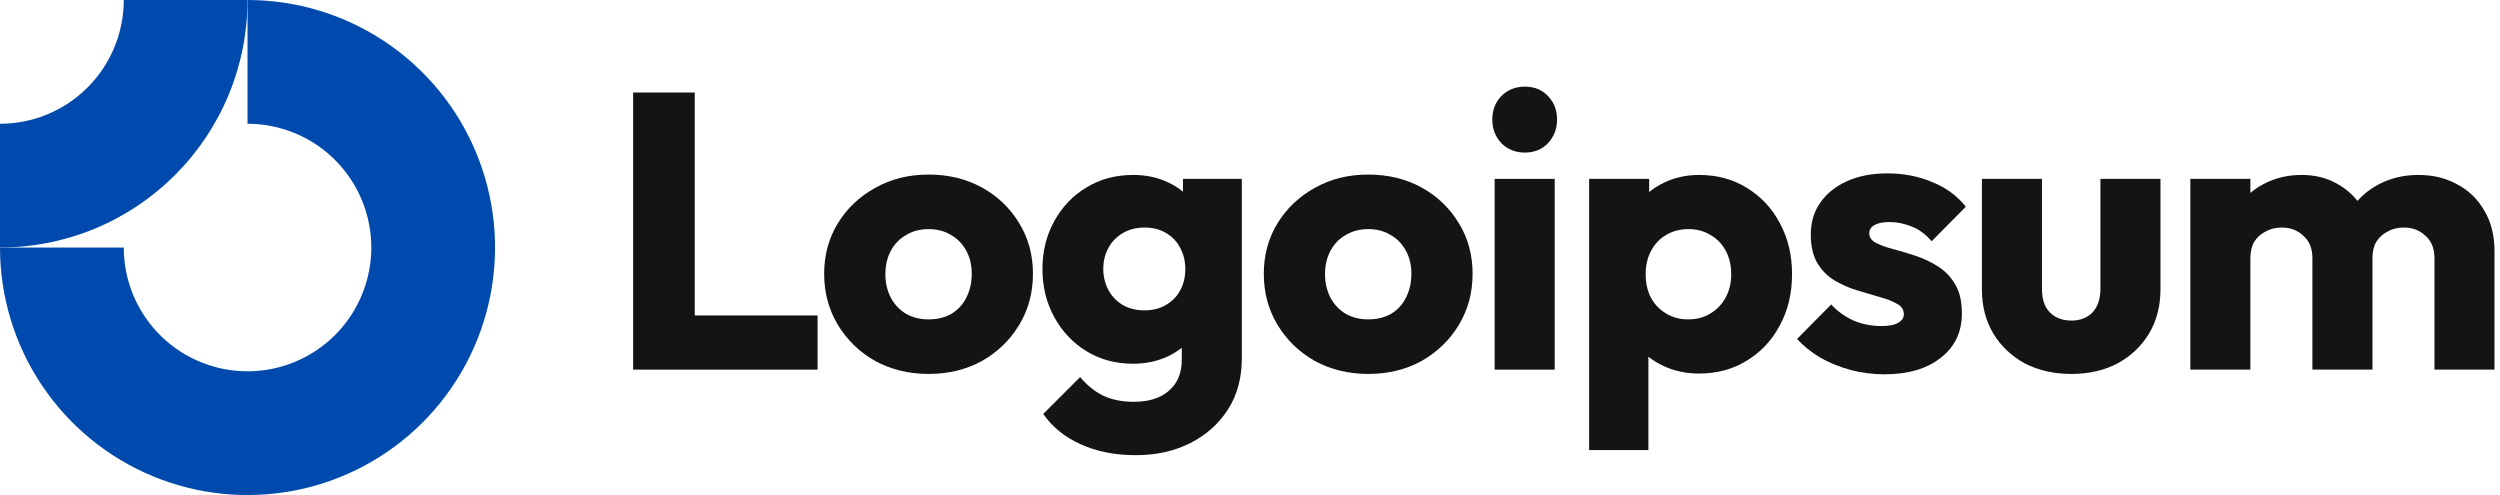 <?xml version="1.0" encoding="UTF-8"?>
<svg xmlns="http://www.w3.org/2000/svg" xmlns:xlink="http://www.w3.org/1999/xlink" width="202px" height="40px" viewBox="0 0 202 40" version="1.1">
    <title>Group</title>
    <g id="Page-1" stroke="none" stroke-width="1" fill="none" fill-rule="evenodd">
        <g id="Artboard" transform="translate(-1785, -703)">
            <g id="Group" transform="translate(1785, 703)">
                <path d="M25.556,11.685 C23.911,10.587 21.978,10 20,10 L20,3.81469999e-06 C23.956,3.81469999e-06 27.822,1.173 31.111,3.371 C34.4,5.568 36.964,8.692 38.478,12.346 C39.991,16.001 40.387,20.022 39.616,23.902 C38.844,27.781 36.939,31.345 34.142,34.142 C31.345,36.939 27.781,38.844 23.902,39.616 C20.022,40.387 16.001,39.991 12.346,38.478 C8.692,36.964 5.568,34.4 3.371,31.111 C1.173,27.822 0,23.956 0,20 L10,20 C10,21.978 10.586,23.911 11.685,25.556 C12.784,27.2 14.346,28.482 16.173,29.239 C18,29.996 20.011,30.194 21.951,29.808 C23.891,29.422 25.672,28.47 27.071,27.071 C28.47,25.673 29.422,23.891 29.808,21.951 C30.194,20.011 29.996,18 29.239,16.173 C28.482,14.346 27.2,12.784 25.556,11.685 Z" id="Path" fill="#004AAD"/>
                <path d="M10,0 C10,1.313 9.741,2.614 9.239,3.827 C8.736,5.04 8,6.142 7.071,7.071 C6.142,8 5.04,8.736 3.827,9.239 C2.614,9.741 1.313,10 5.72204999e-06,10 L5.72204999e-06,20 C2.626,20 5.227,19.483 7.654,18.478 C10.08,17.473 12.285,15.999 14.142,14.142 C15.999,12.285 17.473,10.08 18.478,7.654 C19.483,5.227 20,2.626 20,0 L10,0 Z" id="Path" fill="#004AAD"/>
                <polygon id="Path" fill="#141414" fill-rule="nonzero" points="125.619 14.453 120.767 14.453 120.767 29.865 125.619 29.865"/>
                <path d="M121.307,11.567 C121.814,12.074 122.448,12.328 123.209,12.328 C123.97,12.328 124.594,12.074 125.08,11.567 C125.567,11.038 125.81,10.404 125.81,9.664 C125.81,8.903 125.567,8.268 125.08,7.761 C124.594,7.254 123.97,7 123.209,7 C122.448,7 121.814,7.254 121.307,7.761 C120.82,8.268 120.577,8.903 120.577,9.664 C120.577,10.404 120.82,11.038 121.307,11.567 Z" id="Path" fill="#141414" fill-rule="nonzero"/>
                <polygon id="Path" fill="#141414" fill-rule="nonzero" points="51.156 29.865 51.156 7.476 56.135 7.476 56.135 25.489 66.061 25.489 66.061 29.865"/>
                <path d="M75.027,30.214 C73.442,30.214 72.004,29.865 70.715,29.167 C69.446,28.448 68.442,27.476 67.702,26.25 C66.962,25.023 66.592,23.649 66.592,22.127 C66.592,20.605 66.962,19.241 67.702,18.036 C68.442,16.831 69.446,15.88 70.715,15.182 C71.983,14.463 73.421,14.104 75.027,14.104 C76.634,14.104 78.072,14.453 79.34,15.15 C80.609,15.848 81.613,16.81 82.353,18.036 C83.093,19.241 83.463,20.605 83.463,22.127 C83.463,23.649 83.093,25.023 82.353,26.25 C81.613,27.476 80.609,28.448 79.34,29.167 C78.072,29.865 76.634,30.214 75.027,30.214 Z M75.027,25.806 C75.725,25.806 76.338,25.658 76.867,25.362 C77.395,25.045 77.797,24.611 78.072,24.061 C78.368,23.491 78.516,22.846 78.516,22.127 C78.516,21.408 78.368,20.784 78.072,20.256 C77.776,19.706 77.364,19.283 76.835,18.987 C76.328,18.67 75.725,18.512 75.027,18.512 C74.351,18.512 73.748,18.67 73.22,18.987 C72.691,19.283 72.279,19.706 71.983,20.256 C71.687,20.806 71.539,21.44 71.539,22.159 C71.539,22.856 71.687,23.491 71.983,24.061 C72.279,24.611 72.691,25.045 73.22,25.362 C73.748,25.658 74.351,25.806 75.027,25.806 Z" id="Shape" fill="#141414"/>
                <path d="M87.306,35.89 C88.595,36.482 90.086,36.778 91.777,36.778 C93.426,36.778 94.896,36.45 96.185,35.795 C97.475,35.14 98.49,34.231 99.23,33.068 C99.969,31.905 100.34,30.531 100.34,28.945 L100.34,14.453 L95.583,14.453 L95.583,15.488 C95.229,15.19 94.827,14.94 94.378,14.738 C93.553,14.336 92.612,14.135 91.555,14.135 C90.139,14.135 88.881,14.474 87.781,15.15 C86.682,15.806 85.815,16.715 85.181,17.877 C84.547,19.019 84.23,20.309 84.23,21.746 C84.23,23.163 84.547,24.453 85.181,25.615 C85.815,26.778 86.682,27.698 87.781,28.374 C88.881,29.051 90.139,29.389 91.555,29.389 C92.591,29.389 93.532,29.188 94.378,28.787 C94.787,28.592 95.157,28.363 95.487,28.099 L95.487,29.072 C95.487,30.15 95.139,30.985 94.441,31.577 C93.764,32.169 92.824,32.465 91.619,32.465 C90.646,32.465 89.811,32.296 89.113,31.958 C88.437,31.62 87.824,31.123 87.274,30.467 L84.293,33.448 C85.033,34.505 86.037,35.319 87.306,35.89 Z M94.219,24.632 C93.733,24.928 93.151,25.076 92.475,25.076 C91.798,25.076 91.206,24.928 90.699,24.632 C90.213,24.336 89.832,23.935 89.557,23.427 C89.282,22.899 89.145,22.338 89.145,21.746 C89.145,21.112 89.282,20.541 89.557,20.034 C89.832,19.527 90.223,19.125 90.731,18.829 C91.238,18.533 91.819,18.385 92.475,18.385 C93.151,18.385 93.733,18.533 94.219,18.829 C94.726,19.125 95.107,19.527 95.361,20.034 C95.635,20.541 95.773,21.112 95.773,21.746 C95.773,22.381 95.635,22.951 95.361,23.459 C95.107,23.945 94.726,24.336 94.219,24.632 Z" id="Shape" fill="#141414"/>
                <path d="M110.551,30.214 C108.965,30.214 107.527,29.865 106.238,29.167 C104.969,28.448 103.965,27.476 103.225,26.25 C102.485,25.023 102.115,23.649 102.115,22.127 C102.115,20.605 102.485,19.241 103.225,18.036 C103.965,16.831 104.969,15.88 106.238,15.182 C107.506,14.463 108.944,14.104 110.551,14.104 C112.157,14.104 113.595,14.453 114.863,15.15 C116.132,15.848 117.136,16.81 117.876,18.036 C118.616,19.241 118.986,20.605 118.986,22.127 C118.986,23.649 118.616,25.023 117.876,26.25 C117.136,27.476 116.132,28.448 114.863,29.167 C113.595,29.865 112.157,30.214 110.551,30.214 Z M110.551,25.806 C111.248,25.806 111.861,25.658 112.39,25.362 C112.918,25.045 113.32,24.611 113.595,24.061 C113.891,23.491 114.039,22.846 114.039,22.127 C114.039,21.408 113.891,20.784 113.595,20.256 C113.299,19.706 112.887,19.283 112.358,18.987 C111.851,18.67 111.248,18.512 110.551,18.512 C109.874,18.512 109.271,18.67 108.743,18.987 C108.214,19.283 107.802,19.706 107.506,20.256 C107.21,20.806 107.062,21.44 107.062,22.159 C107.062,22.856 107.21,23.491 107.506,24.061 C107.802,24.611 108.214,25.045 108.743,25.362 C109.271,25.658 109.874,25.806 110.551,25.806 Z" id="Shape" fill="#141414"/>
                <path d="M137.281,30.182 C136.246,30.182 135.294,29.981 134.427,29.579 C133.971,29.368 133.559,29.116 133.191,28.822 L133.191,36.366 L128.402,36.366 L128.402,14.453 L133.254,14.453 L133.254,15.516 C133.606,15.228 133.997,14.979 134.427,14.77 C135.294,14.347 136.246,14.135 137.281,14.135 C138.74,14.135 140.03,14.484 141.15,15.182 C142.292,15.88 143.18,16.831 143.814,18.036 C144.47,19.241 144.797,20.615 144.797,22.159 C144.797,23.702 144.47,25.076 143.814,26.281 C143.18,27.486 142.292,28.438 141.15,29.135 C140.03,29.833 138.74,30.182 137.281,30.182 Z M136.394,25.806 C137.091,25.806 137.694,25.647 138.201,25.33 C138.73,25.013 139.142,24.579 139.438,24.03 C139.734,23.48 139.882,22.856 139.882,22.159 C139.882,21.44 139.734,20.806 139.438,20.256 C139.142,19.706 138.73,19.283 138.201,18.987 C137.694,18.67 137.102,18.512 136.425,18.512 C135.749,18.512 135.146,18.67 134.618,18.987 C134.11,19.283 133.709,19.706 133.413,20.256 C133.117,20.806 132.969,21.44 132.969,22.159 C132.969,22.856 133.106,23.48 133.381,24.03 C133.677,24.579 134.089,25.013 134.618,25.33 C135.146,25.647 135.738,25.806 136.394,25.806 Z" id="Shape" fill="#141414"/>
                <path d="M149.546,29.897 C150.434,30.129 151.332,30.245 152.241,30.245 C154.165,30.245 155.687,29.801 156.808,28.913 C157.949,28.026 158.52,26.831 158.52,25.33 C158.52,24.357 158.341,23.575 157.981,22.983 C157.622,22.37 157.157,21.884 156.586,21.524 C156.015,21.165 155.412,20.88 154.778,20.668 C154.144,20.457 153.541,20.277 152.971,20.129 C152.4,19.981 151.935,19.812 151.575,19.622 C151.216,19.431 151.036,19.178 151.036,18.861 C151.036,18.565 151.174,18.343 151.448,18.195 C151.723,18.025 152.135,17.941 152.685,17.941 C153.256,17.941 153.837,18.057 154.429,18.29 C155.042,18.522 155.592,18.924 156.078,19.495 L158.837,16.704 C158.14,15.816 157.231,15.15 156.11,14.706 C155.011,14.241 153.806,14.009 152.495,14.009 C151.248,14.009 150.159,14.22 149.229,14.643 C148.298,15.066 147.579,15.647 147.072,16.387 C146.565,17.106 146.311,17.962 146.311,18.956 C146.311,19.886 146.491,20.658 146.85,21.271 C147.209,21.863 147.675,22.328 148.245,22.666 C148.816,23.004 149.419,23.269 150.053,23.459 C150.687,23.649 151.29,23.829 151.861,23.998 C152.431,24.146 152.897,24.326 153.256,24.537 C153.637,24.727 153.827,25.013 153.827,25.393 C153.827,25.689 153.668,25.922 153.351,26.091 C153.055,26.26 152.622,26.345 152.051,26.345 C151.226,26.345 150.465,26.197 149.768,25.901 C149.07,25.584 148.467,25.15 147.96,24.601 L145.201,27.391 C145.73,27.962 146.364,28.47 147.104,28.913 C147.865,29.336 148.679,29.664 149.546,29.897 Z" id="Path" fill="#141414" fill-rule="nonzero"/>
                <path d="M167.368,30.214 C165.952,30.214 164.694,29.928 163.595,29.357 C162.516,28.765 161.671,27.962 161.058,26.947 C160.444,25.911 160.138,24.727 160.138,23.395 L160.138,14.453 L164.99,14.453 L164.99,23.332 C164.99,23.861 165.074,24.315 165.244,24.696 C165.434,25.076 165.709,25.372 166.068,25.584 C166.428,25.795 166.861,25.901 167.368,25.901 C168.087,25.901 168.658,25.679 169.081,25.235 C169.504,24.77 169.715,24.135 169.715,23.332 L169.715,14.453 L174.567,14.453 L174.567,23.364 C174.567,24.717 174.261,25.911 173.647,26.947 C173.034,27.962 172.189,28.765 171.11,29.357 C170.032,29.928 168.785,30.214 167.368,30.214 Z" id="Path" fill="#141414" fill-rule="nonzero"/>
                <path d="M181.831,14.453 L176.979,14.453 L176.979,29.865 L181.831,29.865 L181.831,20.858 C181.831,20.33 181.937,19.886 182.148,19.527 C182.381,19.167 182.688,18.892 183.068,18.702 C183.449,18.491 183.882,18.385 184.368,18.385 C185.066,18.385 185.647,18.607 186.112,19.051 C186.599,19.474 186.842,20.076 186.842,20.858 L186.842,29.865 L191.694,29.865 L191.694,20.858 C191.694,20.33 191.8,19.886 192.011,19.527 C192.244,19.167 192.55,18.892 192.931,18.702 C193.311,18.491 193.745,18.385 194.231,18.385 C194.929,18.385 195.51,18.607 195.975,19.051 C196.461,19.474 196.704,20.076 196.704,20.858 L196.704,29.865 L201.557,29.865 L201.557,20.319 C201.557,19.03 201.282,17.93 200.732,17.021 C200.203,16.091 199.474,15.383 198.544,14.897 C197.635,14.389 196.588,14.135 195.404,14.135 C194.199,14.135 193.11,14.4 192.138,14.928 C191.506,15.265 190.954,15.7 190.481,16.232 C190.04,15.675 189.504,15.219 188.871,14.865 C188.026,14.379 187.064,14.135 185.986,14.135 C184.844,14.135 183.819,14.379 182.91,14.865 C182.514,15.067 182.155,15.309 181.831,15.592 L181.831,14.453 Z" id="Path" fill="#141414" fill-rule="nonzero"/>
            </g>
        </g>
    </g>
</svg>
